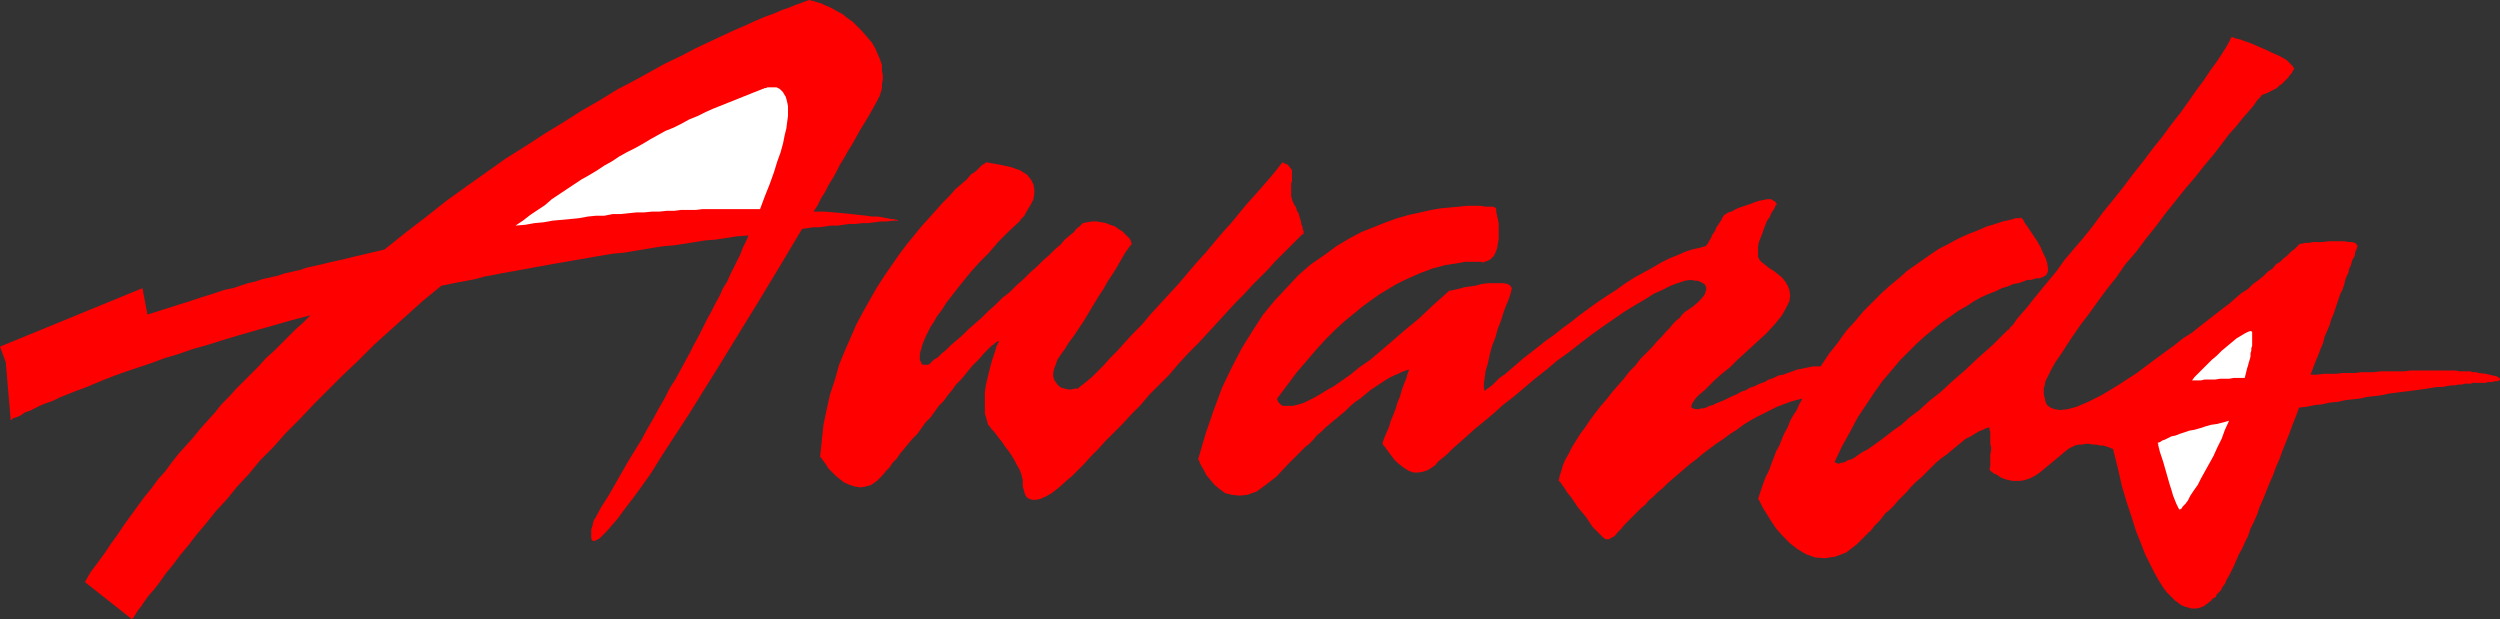 <?xml version="1.0" encoding="UTF-8" standalone="no"?>
<svg
   version="1.0"
   width="129.809mm"
   height="32.148mm"
   id="svg6"
   sodipodi:docname="Awards Title.wmf"
   xmlns:inkscape="http://www.inkscape.org/namespaces/inkscape"
   xmlns:sodipodi="http://sodipodi.sourceforge.net/DTD/sodipodi-0.dtd"
   xmlns="http://www.w3.org/2000/svg"
   xmlns:svg="http://www.w3.org/2000/svg">
  <rect width="100%" height="100%" fill="#333333" stroke="none"/>
  <sodipodi:namedview
     id="namedview6"
     pagecolor="#ffffff"
     bordercolor="#000000"
     borderopacity="0.25"
     inkscape:showpageshadow="2"
     inkscape:pageopacity="0.0"
     inkscape:pagecheckerboard="0"
     inkscape:deskcolor="#d1d1d1"
     inkscape:document-units="mm" />
  <defs
     id="defs1">
    <pattern
       id="WMFhbasepattern"
       patternUnits="userSpaceOnUse"
       width="6"
       height="6"
       x="0"
       y="0" />
  </defs>
  <path
     style="fill:#ff0000;fill-opacity:1;fill-rule:evenodd;stroke:none"
     d="m 159.661,41.525 h 2.101 l 1.939,0.162 1.778,0.162 1.616,0.162 1.454,0.162 1.454,0.162 1.131,0.162 h 1.131 l 0.97,0.162 0.808,0.162 0.808,0.162 h 0.485 l 0.485,0.162 h 0.323 l 0.162,0.162 h 0.162 -1.293 l -1.131,0.162 h -1.293 l -1.131,0.162 -1.293,0.162 h -1.131 l -1.293,0.162 h -1.131 l -1.293,0.162 -1.131,0.162 h -1.293 l -1.131,0.162 -1.131,0.162 h -1.131 l -1.131,0.162 -1.131,0.162 -4.525,7.594 -4.202,6.948 -3.878,6.301 -3.555,5.817 -3.232,5.17 -2.909,4.686 -2.747,4.201 -2.424,3.716 -2.101,3.393 -1.939,2.747 -1.778,2.424 -1.616,2.1 -1.293,1.777 -1.131,1.293 -0.97,1.131 -0.808,0.808 -0.646,0.646 -0.646,0.323 -0.323,0.162 h -0.323 l -0.162,-0.162 -0.162,-0.323 v -0.323 -0.485 -0.485 -0.485 l 0.162,-0.485 0.162,-0.485 v -0.323 l 0.162,-0.323 v -0.323 h 0.162 l 1.293,-2.424 1.454,-2.262 1.293,-2.262 1.293,-2.262 1.293,-2.262 1.293,-2.1 1.293,-2.1 1.131,-2.1 1.131,-1.939 1.131,-2.1 1.131,-1.939 0.97,-1.939 1.131,-1.777 0.97,-1.777 0.97,-1.777 0.97,-1.777 0.808,-1.616 0.97,-1.777 0.808,-1.616 0.808,-1.616 0.808,-1.454 0.808,-1.616 0.808,-1.454 0.646,-1.454 0.808,-1.293 0.646,-1.454 0.646,-1.293 0.646,-1.293 0.646,-1.293 0.485,-1.293 0.646,-1.293 0.485,-1.131 -2.262,0.162 -2.101,0.323 -2.101,0.323 -2.101,0.162 -1.939,0.323 -2.101,0.323 -2.101,0.323 -1.939,0.162 -2.101,0.323 -1.939,0.323 -1.939,0.323 -1.939,0.323 -1.939,0.162 -1.939,0.323 -1.939,0.323 -1.778,0.323 -1.939,0.323 -1.778,0.323 -1.939,0.323 -1.778,0.323 -1.778,0.323 -1.778,0.323 -1.778,0.323 -1.778,0.323 -1.778,0.323 -1.616,0.323 -1.778,0.323 -1.778,0.485 -1.616,0.323 -1.778,0.323 -1.616,0.323 -1.616,0.323 -3.555,2.908 -3.232,2.908 -3.232,2.908 -3.232,2.908 -3.07,3.07 -3.07,2.908 -2.909,2.908 -2.747,2.747 -2.747,2.908 -2.747,2.747 -2.424,2.747 -2.586,2.585 -2.262,2.747 -2.262,2.424 -2.101,2.585 -2.101,2.262 -1.939,2.424 -1.778,2.1 -1.616,2.1 -1.616,1.939 -1.454,1.939 -1.454,1.777 -1.131,1.616 -1.131,1.454 -1.131,1.293 -0.808,1.131 -0.646,0.969 -0.646,0.808 -0.485,0.808 -0.323,0.485 -0.162,0.162 -0.162,0.162 -9.211,-7.271 1.131,-1.939 1.454,-1.939 1.293,-1.777 1.293,-1.939 1.293,-1.777 1.293,-1.939 1.293,-1.777 1.293,-1.777 1.293,-1.777 1.454,-1.777 1.293,-1.777 1.454,-1.616 1.293,-1.777 1.293,-1.616 1.454,-1.616 1.454,-1.616 1.293,-1.616 1.454,-1.616 1.454,-1.616 1.293,-1.616 1.454,-1.454 1.454,-1.616 1.454,-1.454 1.454,-1.454 1.454,-1.454 1.454,-1.616 1.454,-1.293 1.454,-1.454 1.454,-1.454 1.454,-1.454 1.454,-1.293 1.454,-1.454 -3.717,0.969 -3.394,0.969 -3.394,0.969 -3.394,0.969 -3.232,0.969 -3.07,0.969 -2.909,0.808 -2.747,0.969 -2.747,0.808 -2.586,0.969 -2.424,0.808 -2.424,0.808 -2.262,0.808 -2.101,0.808 -1.939,0.808 -1.939,0.808 -1.778,0.646 -1.616,0.646 -1.616,0.646 -1.293,0.646 L 8.888,79.172 7.757,79.657 6.787,80.142 5.818,80.626 4.848,80.949 4.202,81.434 3.555,81.757 3.07,81.919 2.586,82.08 2.424,82.242 2.262,82.404 H 2.101 L 1.131,71.093 0,68.023 27.957,56.552 l 0.97,5.17 1.616,-0.485 1.454,-0.485 1.616,-0.485 1.454,-0.485 1.616,-0.485 1.454,-0.485 1.454,-0.485 1.616,-0.485 1.454,-0.485 1.454,-0.485 1.616,-0.323 1.454,-0.485 1.454,-0.485 1.454,-0.323 1.454,-0.485 1.454,-0.323 1.454,-0.323 1.454,-0.485 1.454,-0.323 1.454,-0.323 1.454,-0.485 1.454,-0.323 1.454,-0.323 1.293,-0.323 1.454,-0.323 1.454,-0.323 1.293,-0.323 1.293,-0.323 1.454,-0.323 1.293,-0.323 1.454,-0.323 1.293,-0.323 4.04,-3.232 4.202,-3.232 3.878,-3.07 4.04,-2.908 3.878,-2.747 3.878,-2.747 3.878,-2.424 3.717,-2.424 3.717,-2.262 3.555,-2.262 3.394,-1.939 3.394,-2.1 3.394,-1.777 3.232,-1.777 2.909,-1.616 3.07,-1.454 2.747,-1.454 2.747,-1.293 2.424,-1.131 2.424,-1.131 2.262,-0.969 2.101,-0.969 1.939,-0.808 1.778,-0.646 1.454,-0.646 1.454,-0.485 1.131,-0.485 0.97,-0.323 0.808,-0.323 0.485,-0.162 L 158.853,0 v 0 h 0.162 l 0.162,0.162 h 0.323 l 0.485,0.162 0.485,0.162 0.646,0.162 0.646,0.323 0.808,0.323 0.97,0.485 0.808,0.485 0.97,0.485 0.97,0.808 0.97,0.646 0.97,0.969 0.97,0.969 0.97,1.131 0.97,1.131 0.646,1.131 0.485,1.131 0.485,1.131 0.323,0.969 v 1.131 l 0.162,0.808 v 0.969 l -0.162,0.808 v 0.808 l -0.162,0.646 -0.162,0.485 -0.162,0.485 -0.162,0.323 -0.162,0.162 v 0.162 l -0.808,1.454 -0.808,1.454 -0.97,1.616 -0.808,1.293 -0.808,1.454 -0.808,1.454 -0.808,1.293 -0.808,1.454 -0.808,1.293 -0.646,1.293 -0.808,1.454 -0.808,1.293 -0.646,1.293 -0.808,1.293 -0.646,1.293 z"
     id="path1" />
  <path
     style="fill:#ff0000;fill-opacity:1;fill-rule:evenodd;stroke:none"
     d="m 193.435,31.83 v 0.162 l -0.323,0.162 -0.485,0.323 -0.485,0.485 -0.646,0.646 -0.97,0.646 -0.808,0.969 -1.131,0.969 -1.131,0.969 -1.131,1.293 -1.293,1.293 -1.293,1.454 -1.454,1.616 -1.454,1.616 -1.454,1.777 -1.454,1.777 -1.454,1.939 -1.454,2.1 -1.454,2.1 -1.454,2.262 -1.293,2.262 -1.454,2.585 -1.293,2.424 -1.131,2.585 -1.131,2.585 -1.131,2.747 -0.808,2.908 -0.97,2.908 -0.646,2.908 -0.646,3.07 -0.323,3.07 -0.323,3.07 v 0.162 l 0.323,0.323 0.323,0.485 0.485,0.646 0.485,0.808 0.646,0.646 0.808,0.808 0.808,0.646 0.808,0.646 1.131,0.485 0.97,0.323 1.131,0.162 0.97,-0.162 1.131,-0.323 1.131,-0.808 1.131,-1.131 0.646,-0.808 0.646,-0.646 0.646,-0.969 0.808,-0.808 0.646,-0.969 0.808,-0.969 0.808,-0.969 0.808,-0.969 0.97,-0.969 0.808,-1.131 0.808,-1.131 0.97,-0.969 0.808,-1.131 0.808,-1.131 0.97,-0.969 0.808,-1.131 0.808,-0.969 0.808,-1.131 0.97,-0.969 0.808,-0.969 0.646,-0.808 0.808,-0.969 0.808,-0.808 0.646,-0.646 0.646,-0.808 0.485,-0.485 0.646,-0.646 0.485,-0.485 0.485,-0.323 0.323,-0.323 0.323,-0.162 0.323,-0.162 v 0.162 l -0.162,0.323 -0.323,0.646 -0.162,0.646 -0.323,0.969 -0.323,0.969 -0.323,1.131 -0.323,1.293 -0.323,1.293 -0.323,1.454 -0.162,1.293 v 1.293 1.454 1.293 l 0.323,1.131 0.323,1.131 0.162,0.162 0.162,0.162 0.323,0.485 0.485,0.485 0.485,0.646 0.485,0.646 0.646,0.808 0.646,0.969 0.646,0.808 0.646,0.969 0.485,0.808 0.485,0.969 0.485,0.808 0.323,0.808 0.162,0.646 0.162,0.646 v 0.162 0.162 0.485 0.485 l 0.162,0.485 0.162,0.646 0.162,0.485 0.323,0.485 0.485,0.323 0.646,0.162 h 0.646 l 0.808,-0.162 1.131,-0.485 1.131,-0.646 1.454,-1.131 1.616,-1.454 0.97,-0.808 1.131,-1.131 1.131,-1.131 1.293,-1.454 1.454,-1.454 1.454,-1.616 1.616,-1.616 1.778,-1.777 1.778,-1.939 1.778,-1.777 1.778,-2.1 1.939,-1.939 1.939,-1.939 1.778,-2.1 1.939,-2.1 1.939,-1.939 1.939,-2.1 1.778,-1.939 1.778,-1.939 1.778,-1.939 1.778,-1.777 1.616,-1.777 1.616,-1.616 1.454,-1.454 1.293,-1.454 1.293,-1.293 1.131,-1.131 0.97,-0.969 0.808,-0.808 0.646,-0.646 0.485,-0.485 0.323,-0.162 v -0.162 0 -0.162 -0.323 l -0.162,-0.162 v -0.485 l -0.162,-0.323 -0.162,-0.485 v -0.323 l -0.162,-0.485 -0.162,-0.485 -0.162,-0.646 -0.323,-0.485 -0.162,-0.646 -0.323,-0.485 -0.323,-0.646 -0.162,-0.485 -0.162,-0.646 v -0.646 -0.485 -0.646 -0.646 l 0.162,-0.485 v -0.485 -0.646 -0.485 -0.485 l -0.162,-0.323 -0.323,-0.323 -0.323,-0.485 -0.485,-0.162 -0.485,-0.323 -0.162,0.162 -0.323,0.323 -0.485,0.646 -0.646,0.808 -0.808,0.969 -0.97,1.131 -1.131,1.293 -1.293,1.454 -1.454,1.616 -1.454,1.777 -1.454,1.777 -1.616,1.777 -1.778,2.1 -1.616,1.939 -1.778,1.939 -1.778,2.1 -1.778,2.1 -1.939,2.1 -1.778,1.939 -1.778,1.939 -1.616,1.939 -1.778,1.777 -1.616,1.777 -1.454,1.616 -1.454,1.454 -1.293,1.454 -1.131,1.131 -1.131,1.131 -0.97,0.808 -0.808,0.646 -0.646,0.485 -0.323,0.323 h -0.646 l -0.646,0.162 h -0.646 l -0.646,-0.162 -0.646,-0.162 -0.485,-0.323 -0.323,-0.323 -0.323,-0.485 -0.323,-0.485 -0.162,-0.646 v -0.646 l 0.162,-0.808 0.323,-0.808 0.323,-0.969 0.646,-0.969 0.808,-1.131 0.808,-1.293 0.97,-1.293 0.97,-1.454 0.97,-1.454 0.97,-1.616 0.97,-1.616 0.97,-1.616 0.97,-1.454 0.808,-1.454 0.97,-1.454 0.808,-1.293 0.646,-1.131 0.646,-1.131 0.485,-0.808 0.485,-0.646 0.323,-0.485 0.323,-0.323 v -0.323 l -0.162,-0.485 -0.162,-0.323 -0.485,-0.485 -0.485,-0.485 -0.485,-0.485 -0.808,-0.485 -0.646,-0.485 -0.97,-0.323 -0.808,-0.323 -0.808,-0.162 -0.97,-0.162 h -0.97 l -0.97,0.162 -0.808,0.162 v 0 l -0.323,0.323 -0.323,0.323 -0.646,0.485 -0.485,0.646 -0.808,0.646 -0.97,0.808 -0.808,0.969 -1.131,0.969 -1.131,1.131 -1.131,0.969 -1.293,1.293 -1.293,1.131 -1.293,1.293 -1.454,1.293 -1.293,1.293 -1.454,1.131 -1.293,1.293 -1.454,1.293 -1.293,1.293 -1.293,1.131 -1.293,1.131 -1.131,1.131 -1.131,0.969 -1.131,0.969 -0.97,0.969 -0.808,0.646 -0.808,0.808 -0.808,0.485 -0.485,0.485 -0.323,0.323 -0.323,0.162 h -0.162 -0.323 -0.162 -0.162 -0.162 l -0.323,-0.162 v -0.162 l -0.162,-0.323 -0.162,-0.323 v -0.323 -0.323 -0.485 l 0.162,-0.646 0.162,-0.485 0.162,-0.646 0.323,-0.808 0.323,-0.808 0.485,-0.969 0.485,-0.969 0.646,-0.969 0.646,-1.131 0.97,-1.293 0.808,-1.293 1.131,-1.454 1.131,-1.454 1.293,-1.616 1.454,-1.777 1.616,-1.777 1.778,-1.777 1.778,-2.1 2.101,-2.1 2.262,-2.1 V 43.141 l 0.323,-0.323 0.485,-0.485 0.323,-0.646 0.485,-0.808 0.485,-0.808 0.485,-0.969 0.162,-0.969 v -0.969 l -0.162,-0.969 -0.485,-0.969 -0.808,-0.969 -1.293,-0.808 -1.778,-0.646 -2.262,-0.485 z"
     id="path2" />
  <path
     style="fill:#ff0000;fill-opacity:1;fill-rule:evenodd;stroke:none"
     d="m 353.742,78.203 -0.646,1.131 -0.485,1.131 -0.646,0.969 -0.646,1.131 -0.485,1.293 -0.646,1.131 -0.485,1.131 -0.485,1.293 -0.646,1.131 -0.485,1.293 -0.485,1.293 -0.485,1.293 -0.646,1.293 -0.485,1.293 -0.485,1.454 -0.485,1.454 0.162,0.162 0.323,0.646 0.485,0.969 0.808,1.293 0.808,1.293 0.97,1.454 1.293,1.454 1.454,1.454 1.454,1.131 1.616,0.969 1.778,0.646 1.939,0.162 2.101,-0.323 2.101,-0.808 2.101,-1.616 2.262,-2.262 v -0.162 h 0.323 l 0.162,-0.323 0.323,-0.323 0.323,-0.485 0.485,-0.485 0.646,-0.646 0.485,-0.646 0.646,-0.808 0.808,-0.646 0.808,-0.808 0.808,-0.969 0.808,-0.808 0.97,-0.969 0.808,-0.969 0.97,-0.969 0.97,-0.808 0.97,-0.969 0.97,-0.969 0.97,-0.969 0.97,-0.808 1.131,-0.808 0.97,-0.808 0.97,-0.808 0.808,-0.646 0.97,-0.808 0.97,-0.485 0.808,-0.485 0.808,-0.485 0.808,-0.323 0.646,-0.323 0.646,-0.162 v 0.162 0.162 0.162 l 0.162,0.323 v 0.323 0.485 0.485 0.485 0.646 l 0.162,0.646 v 0.646 l -0.162,0.808 v 0.646 0.808 0.808 l -0.162,0.646 0.162,0.162 v 0.162 l 0.323,0.162 0.323,0.323 0.485,0.162 0.485,0.323 0.485,0.323 0.808,0.323 0.646,0.162 0.808,0.162 h 0.808 0.808 l 0.808,-0.162 0.97,-0.323 0.97,-0.485 0.97,-0.646 5.656,-4.686 0.646,-0.323 0.646,-0.323 0.646,-0.162 h 0.646 l 0.808,-0.162 h 0.646 l 0.808,0.162 h 0.646 l 0.646,0.162 h 0.646 l 0.485,0.162 0.485,0.162 0.485,0.162 0.323,0.162 h 0.162 v 0 l 0.97,3.878 0.808,3.555 0.97,3.232 0.97,2.908 0.808,2.585 0.97,2.424 0.808,2.1 0.97,1.939 0.808,1.616 0.808,1.454 0.808,1.293 0.808,1.131 0.808,0.808 0.808,0.808 0.646,0.485 0.646,0.485 0.808,0.323 0.646,0.162 0.485,0.162 h 0.646 0.485 l 0.646,-0.162 0.323,-0.162 0.485,-0.162 0.323,-0.323 0.323,-0.162 0.323,-0.323 0.323,-0.162 0.162,-0.323 h 0.162 v -0.162 0 l 0.323,-0.162 0.323,-0.162 0.162,-0.485 0.323,-0.323 0.485,-0.485 0.323,-0.646 0.485,-0.646 0.323,-0.808 0.485,-0.808 0.485,-0.969 0.485,-0.969 0.485,-1.131 0.485,-1.131 0.646,-1.131 0.485,-1.131 0.646,-1.293 0.485,-1.454 0.646,-1.293 0.646,-1.454 0.485,-1.454 0.646,-1.454 0.646,-1.616 0.646,-1.616 0.646,-1.454 0.646,-1.777 0.646,-1.454 0.646,-1.777 0.646,-1.616 0.646,-1.616 0.646,-1.777 0.646,-1.616 0.646,-1.777 1.454,-0.162 1.616,-0.323 1.454,-0.162 1.454,-0.323 1.616,-0.162 1.454,-0.323 1.454,-0.162 1.454,-0.162 1.454,-0.323 1.454,-0.162 1.293,-0.162 1.454,-0.323 1.293,-0.162 1.293,-0.162 1.293,-0.162 1.293,-0.162 1.131,-0.162 1.131,-0.162 0.97,-0.162 1.131,-0.162 h 0.97 l 0.808,-0.162 0.97,-0.162 h 0.646 l 0.808,-0.162 h 0.646 l 0.485,-0.162 h 0.485 0.485 0.323 l 0.162,-0.162 h 0.162 0.485 0.646 0.646 0.646 l 0.646,-0.162 h 0.646 l 0.646,-0.162 h 0.485 l 0.323,-0.162 0.162,-0.162 v -0.162 l -0.162,-0.162 -0.485,-0.323 -0.808,-0.162 -1.293,-0.323 -1.454,-0.162 -0.485,-0.162 h -0.646 l -0.485,-0.162 h -0.646 -0.646 -0.808 l -0.808,-0.162 h -0.808 -0.808 -0.97 -0.97 -0.97 -1.131 -0.97 -1.131 -1.131 l -1.131,0.162 h -1.131 -1.131 -1.131 -1.293 l -1.293,0.162 h -1.131 -1.293 l -1.293,0.162 h -1.131 -1.293 l -1.293,0.162 h -1.293 -1.131 l -1.293,0.162 h -1.293 l 0.485,-1.293 0.485,-1.293 0.485,-1.131 0.485,-1.293 0.485,-1.131 0.323,-1.293 0.485,-1.131 0.485,-1.131 0.323,-1.131 0.485,-1.131 0.323,-0.969 0.323,-0.969 0.323,-0.969 0.323,-0.969 0.485,-0.969 0.323,-0.969 0.162,-0.808 0.323,-0.808 0.323,-0.646 0.162,-0.808 0.323,-0.646 0.162,-0.646 0.162,-0.485 0.323,-0.485 0.162,-0.485 V 49.604 l 0.162,-0.485 0.162,-0.162 v -0.323 l 0.162,-0.162 v 0 -0.162 l -0.162,-0.323 -0.323,-0.323 -0.646,-0.162 h -0.646 l -0.808,-0.162 h -0.97 -1.131 -0.97 l -1.131,0.162 h -0.97 -0.97 l -0.808,0.162 h -0.808 l -0.485,0.162 h -0.485 v 0 l -0.162,0.162 v 0 l -0.162,0.162 -0.162,0.162 -0.323,0.323 -0.323,0.323 -0.485,0.323 -0.485,0.485 -0.485,0.485 -0.646,0.485 -0.646,0.646 -0.808,0.485 -0.646,0.808 -0.97,0.646 -0.808,0.808 -0.97,0.808 -1.131,0.808 -0.97,0.969 -1.293,0.808 -1.131,0.969 -1.293,1.131 -1.293,0.969 -1.454,1.131 -1.454,1.131 -1.454,1.131 -1.616,1.293 -1.778,1.131 -1.616,1.293 -1.778,1.293 -1.778,1.293 -1.939,1.454 -1.939,1.454 -3.717,2.424 -3.232,1.939 -2.586,1.293 -2.262,0.969 -1.778,0.485 -1.454,0.162 -1.131,-0.162 -0.808,-0.323 -0.646,-0.485 -0.323,-0.646 -0.162,-0.808 -0.162,-0.646 V 76.748 76.102 l 0.162,-0.323 v -0.162 l 0.162,-0.808 0.485,-0.969 0.646,-1.293 0.808,-1.454 1.131,-1.616 1.131,-1.777 1.293,-1.939 1.454,-2.1 1.616,-2.1 1.616,-2.262 1.778,-2.424 1.939,-2.424 1.778,-2.585 2.101,-2.424 1.939,-2.585 1.939,-2.424 1.939,-2.585 1.939,-2.424 1.939,-2.424 1.939,-2.262 1.778,-2.262 1.778,-2.1 1.616,-2.1 1.454,-1.939 1.454,-1.616 1.293,-1.616 1.131,-1.293 0.97,-1.131 0.646,-0.969 0.646,-0.646 0.323,-0.485 h 0.162 l 0.808,-0.323 0.646,-0.323 0.646,-0.323 0.646,-0.323 0.485,-0.485 0.485,-0.323 0.485,-0.485 0.485,-0.485 0.323,-0.323 0.323,-0.485 0.323,-0.323 0.162,-0.323 0.162,-0.323 0.162,-0.162 v -0.162 0 l -0.323,-0.485 -0.485,-0.485 -0.646,-0.646 -0.808,-0.485 -0.97,-0.485 -1.131,-0.485 -0.97,-0.485 -1.131,-0.485 -1.131,-0.485 -1.131,-0.485 -0.97,-0.323 -0.808,-0.323 -0.808,-0.162 -0.485,-0.162 -0.323,-0.162 h -0.162 l -0.485,0.969 -0.646,1.131 -0.808,1.293 -0.97,1.454 -1.293,1.777 -1.293,1.939 -1.454,1.939 -1.454,2.1 -1.616,2.262 -1.778,2.262 -1.778,2.424 -1.939,2.424 -1.939,2.585 -1.939,2.424 -1.939,2.585 -1.939,2.424 -2.101,2.585 -1.778,2.424 -1.939,2.424 -1.939,2.262 -1.778,2.1 -1.616,2.262 -1.616,1.939 -1.454,1.777 -1.454,1.777 -1.131,1.454 -1.131,1.293 -0.97,1.131 -0.646,0.969 -0.646,0.646 -0.323,0.485 h -0.162 l -2.909,2.908 -2.909,2.585 -2.586,2.424 -2.424,2.1 -2.262,2.1 -2.262,1.777 -1.939,1.777 -1.939,1.454 -1.616,1.454 -1.616,1.131 -1.454,1.131 -1.293,0.969 -1.131,0.808 -1.131,0.808 -0.97,0.485 -0.97,0.646 -0.646,0.485 -0.646,0.323 -0.646,0.162 -0.485,0.323 -0.485,0.162 h -0.323 l -0.323,0.162 h -0.323 -0.162 l -0.162,-0.162 h -0.162 v 0 l -0.162,-0.162 v 0 0 0 l 1.454,-3.07 1.616,-2.908 1.454,-2.747 1.616,-2.424 1.616,-2.424 1.616,-2.262 1.778,-2.1 1.616,-1.939 1.778,-1.777 1.616,-1.616 1.616,-1.454 1.778,-1.454 1.616,-1.293 1.616,-1.131 1.616,-1.131 1.454,-0.808 1.454,-0.969 1.454,-0.808 1.454,-0.646 1.293,-0.485 1.293,-0.646 1.131,-0.323 1.131,-0.485 0.97,-0.162 0.97,-0.323 0.808,-0.323 h 0.646 l 0.646,-0.162 0.485,-0.162 h 0.323 0.162 0.162 l 0.808,-0.323 0.485,-0.323 0.323,-0.646 v -0.808 l -0.162,-0.969 -0.323,-0.969 -0.485,-0.969 -0.485,-1.131 -0.646,-1.131 -0.646,-0.969 -0.646,-0.969 -0.646,-0.969 -0.485,-0.646 -0.323,-0.646 -0.323,-0.323 -0.162,-0.162 v 0 l -0.162,0.162 h -0.323 -0.485 l -0.485,0.162 -0.646,0.162 -0.646,0.162 -0.808,0.162 -0.97,0.323 -0.97,0.323 -1.131,0.323 -1.131,0.485 -1.131,0.485 -1.293,0.485 -1.454,0.646 -1.293,0.646 -1.454,0.808 -1.616,0.808 -1.454,0.969 -1.616,1.131 -1.616,1.131 -1.616,1.131 -1.616,1.454 -1.778,1.454 -1.616,1.454 -1.778,1.777 -1.778,1.777 -1.616,1.939 -1.778,1.939 -1.616,2.262 -1.778,2.262 -1.616,2.424 h -0.646 -0.808 l -0.808,0.162 -0.808,0.162 -0.808,0.162 -0.808,0.162 -0.808,0.323 -0.97,0.323 -0.808,0.323 -0.97,0.162 -0.97,0.485 -0.97,0.323 -0.808,0.485 -0.97,0.323 -0.97,0.485 -0.97,0.323 -0.808,0.485 -0.97,0.323 -0.808,0.485 -0.808,0.323 -0.97,0.485 -0.646,0.323 -0.808,0.323 -0.808,0.323 -0.646,0.323 -0.646,0.162 -0.646,0.323 -0.485,0.162 h -0.485 l -0.485,0.162 h -0.323 -0.323 l -0.485,-0.162 -0.323,-0.162 v -0.323 l 0.162,-0.485 0.323,-0.485 0.485,-0.646 0.646,-0.646 0.97,-0.808 0.97,-0.969 1.131,-1.131 1.293,-1.131 1.616,-1.293 1.454,-1.454 1.778,-1.616 1.939,-1.777 1.939,-1.777 1.778,-1.939 1.293,-1.616 0.808,-1.454 0.646,-1.293 0.162,-1.131 -0.162,-1.131 -0.323,-0.808 -0.485,-0.808 -0.646,-0.808 -0.808,-0.646 -0.808,-0.646 -0.808,-0.485 -0.808,-0.646 -0.646,-0.485 -0.485,-0.485 -0.323,-0.646 v -0.646 -0.646 -0.808 l 0.162,-0.808 0.323,-0.808 0.323,-0.808 0.323,-0.969 0.323,-0.808 0.323,-0.808 0.485,-0.646 0.323,-0.808 0.323,-0.485 0.323,-0.485 0.162,-0.485 0.162,-0.162 h 0.162 l -0.323,-0.646 -0.323,-0.162 -0.485,-0.323 h -0.808 l -0.808,0.162 -0.808,0.162 -0.97,0.323 -0.808,0.323 -0.97,0.323 -0.97,0.323 -0.808,0.323 -0.808,0.485 -0.646,0.162 -0.485,0.323 -0.323,0.162 v 0 l -0.323,0.485 -0.323,0.646 -0.323,0.485 -0.323,0.485 -0.323,0.485 -0.162,0.485 -0.323,0.485 -0.323,0.485 -0.162,0.485 -0.323,0.485 -0.162,0.323 -0.162,0.323 -0.162,0.162 -0.162,0.162 v 0.162 h -0.162 l -1.131,0.323 -1.454,0.323 -1.454,0.485 -1.454,0.646 -1.616,0.646 -1.616,0.808 -1.616,0.969 -1.778,0.969 -1.778,0.969 -1.778,1.131 -1.778,1.293 -1.778,1.131 -1.939,1.293 -1.778,1.293 -1.778,1.293 -1.616,1.293 -1.778,1.293 -1.616,1.293 -1.616,1.131 -1.616,1.293 -1.454,1.131 -1.454,1.131 -1.293,1.131 -1.131,0.969 -1.131,0.969 -0.97,0.646 -0.808,0.808 -0.646,0.646 -0.646,0.485 -0.485,0.323 -0.162,0.162 -0.162,0.162 -0.162,-0.646 v -0.808 l 0.162,-1.131 0.162,-1.293 0.485,-1.616 0.323,-1.616 0.485,-1.777 0.646,-1.616 0.485,-1.777 0.646,-1.616 0.485,-1.616 0.485,-1.293 0.485,-1.131 0.323,-0.969 0.162,-0.485 v -0.162 l 0.162,-0.646 -0.323,-0.485 -0.485,-0.323 -0.808,-0.162 h -0.97 -0.97 -1.131 l -1.293,0.162 -1.131,0.323 -1.131,0.162 -1.131,0.162 -1.131,0.323 -0.808,0.162 -0.646,0.162 h -0.323 l -0.162,0.162 -3.07,2.747 -2.747,2.585 -2.747,2.262 -2.424,2.1 -2.262,1.939 -2.101,1.777 -2.101,1.454 -1.778,1.454 -1.616,1.131 -1.616,1.131 -1.454,0.808 -1.293,0.808 -1.131,0.646 -0.97,0.485 -0.97,0.485 -0.97,0.323 -0.646,0.162 -0.646,0.162 h -0.646 -0.485 -0.485 -0.323 l -0.323,-0.162 -0.162,-0.162 -0.162,-0.162 -0.162,-0.162 -0.162,-0.162 v -0.162 l -0.162,-0.162 v -0.162 0 -0.162 l 1.939,-2.585 1.939,-2.585 1.939,-2.262 1.939,-2.262 1.778,-1.939 1.939,-1.939 1.778,-1.616 1.778,-1.454 1.778,-1.454 1.778,-1.293 1.616,-1.131 1.616,-0.969 1.616,-0.969 1.616,-0.808 1.454,-0.646 1.454,-0.646 1.293,-0.485 1.293,-0.485 1.293,-0.323 1.131,-0.323 1.131,-0.162 0.97,-0.162 0.97,-0.162 0.808,-0.162 h 0.808 0.646 0.646 0.485 0.323 0.323 l 0.162,0.162 v 0 l 0.97,-0.323 0.646,-0.323 0.646,-0.646 0.323,-0.646 0.323,-0.808 0.162,-0.969 0.162,-0.969 v -0.969 -0.969 -0.969 l -0.162,-0.969 -0.162,-0.646 -0.162,-0.808 v -0.485 l -0.162,-0.323 v 0 h -0.162 l -0.323,-0.162 h -0.646 -0.808 l -0.97,-0.162 h -1.293 -1.454 l -1.454,0.162 -1.778,0.162 -1.778,0.162 -1.939,0.323 -2.101,0.485 -2.262,0.485 -2.262,0.646 -2.262,0.808 -2.424,0.969 -2.424,0.969 -2.424,1.293 -2.424,1.454 -2.424,1.777 -2.586,1.777 -2.424,2.1 -2.262,2.424 -2.424,2.585 -2.262,2.747 -2.101,3.232 -2.101,3.393 -1.939,3.716 -1.939,4.039 -1.616,4.363 -1.616,4.686 -1.454,5.009 0.162,0.162 0.162,0.485 0.323,0.646 0.485,0.808 0.485,0.969 0.808,0.969 0.808,0.969 0.97,0.808 1.131,0.808 1.293,0.323 1.454,0.162 1.616,-0.162 1.778,-0.646 1.778,-1.293 2.101,-1.616 2.262,-2.424 v 0 l 0.162,-0.162 0.323,-0.323 0.323,-0.323 0.323,-0.323 0.485,-0.485 0.485,-0.485 0.646,-0.646 0.646,-0.646 0.808,-0.646 0.808,-0.808 0.646,-0.808 0.97,-0.808 0.808,-0.808 0.97,-0.808 0.97,-0.808 0.97,-0.808 0.97,-0.808 0.97,-0.969 0.97,-0.808 0.97,-0.646 0.97,-0.808 0.97,-0.808 0.97,-0.646 0.97,-0.646 0.97,-0.646 0.808,-0.485 0.97,-0.485 0.808,-0.323 0.646,-0.323 0.808,-0.323 0.646,-0.162 v 0.162 l -0.162,0.323 -0.162,0.485 -0.162,0.646 -0.323,0.808 -0.323,0.808 -0.323,0.969 -0.323,1.131 -0.485,1.131 -0.323,1.131 -0.485,1.293 -0.485,1.131 -0.323,1.131 -0.485,1.131 -0.485,1.131 -0.323,0.969 v 0.162 l 0.162,0.323 0.323,0.323 0.323,0.485 0.485,0.646 0.485,0.646 0.485,0.646 0.646,0.646 0.808,0.646 0.646,0.485 0.808,0.485 0.97,0.323 h 0.808 l 0.97,-0.162 0.97,-0.323 0.97,-0.646 v 0 l 0.485,-0.323 0.485,-0.646 0.808,-0.646 0.97,-0.808 1.131,-1.131 1.293,-1.131 1.454,-1.293 1.616,-1.454 1.778,-1.454 1.939,-1.616 1.778,-1.616 2.101,-1.616 2.101,-1.777 2.101,-1.777 2.262,-1.777 2.101,-1.777 2.262,-1.616 2.262,-1.777 2.101,-1.616 2.262,-1.616 2.101,-1.454 2.101,-1.454 2.101,-1.293 1.939,-1.131 1.778,-1.131 1.778,-0.808 1.616,-0.808 1.293,-0.485 1.454,-0.485 1.131,-0.162 0.97,0.162 v 0 h 0.162 0.323 l 0.323,0.162 0.323,0.162 0.323,0.162 0.323,0.162 0.162,0.323 0.162,0.323 v 0.485 l -0.162,0.485 -0.162,0.485 -0.646,0.808 -0.808,0.808 -0.97,0.808 -1.454,0.969 -0.162,0.162 -0.162,0.162 -0.323,0.323 -0.323,0.485 -0.646,0.485 -0.646,0.646 -0.646,0.808 -0.808,0.808 -0.808,0.969 -0.97,0.969 -0.97,1.131 -1.131,1.131 -1.131,1.131 -0.97,1.293 -1.131,1.131 -1.131,1.454 -1.131,1.293 -1.131,1.293 -1.131,1.454 -1.131,1.293 -1.131,1.454 -0.97,1.293 -0.97,1.454 -0.97,1.293 -0.808,1.293 -0.808,1.293 -0.646,1.293 -0.646,1.131 -0.485,1.131 -0.323,1.131 -0.323,0.969 -0.162,0.808 v 0.162 l 0.323,0.323 0.323,0.485 0.485,0.646 0.485,0.808 0.808,0.969 0.646,0.969 0.646,0.969 0.808,0.969 0.808,0.969 0.646,0.969 0.646,0.969 0.646,0.646 0.646,0.646 0.485,0.485 0.323,0.323 0.485,0.323 h 0.646 l 0.485,-0.323 0.646,-0.323 0.485,-0.646 0.808,-0.808 0.646,-0.808 0.97,-0.969 0.323,-0.323 0.323,-0.323 0.485,-0.485 0.485,-0.485 0.646,-0.646 0.808,-0.646 0.646,-0.808 0.97,-0.808 0.808,-0.808 0.97,-0.808 0.97,-0.969 1.131,-0.969 1.131,-0.969 1.131,-0.969 1.131,-0.969 1.293,-0.969 1.131,-0.969 1.293,-0.969 1.293,-0.969 1.454,-0.969 1.293,-0.969 1.293,-0.808 1.293,-0.969 1.293,-0.808 1.454,-0.808 1.293,-0.646 1.293,-0.646 1.293,-0.646 1.293,-0.485 1.293,-0.485 1.131,-0.323 z"
     id="path3" />
  <path
     style="fill:#ffffff;fill-opacity:1;fill-rule:evenodd;stroke:none"
     d="m 149.157,41.04 h -1.293 -1.131 -1.293 -1.131 -1.293 -1.293 -1.293 -1.293 -1.293 l -1.293,0.162 h -1.454 -1.454 l -1.293,0.162 h -1.454 l -1.454,0.162 h -1.454 l -1.616,0.162 h -1.454 l -1.616,0.162 -1.454,0.162 h -1.616 l -1.616,0.323 h -1.616 l -1.616,0.162 -1.778,0.323 -1.616,0.162 -1.778,0.162 -1.778,0.162 -1.778,0.323 -1.778,0.162 -1.778,0.323 -1.939,0.162 1.454,-0.969 1.454,-1.131 1.454,-0.969 1.454,-0.969 1.293,-1.131 1.454,-0.969 1.454,-0.969 1.454,-0.969 1.454,-0.969 1.454,-0.808 1.616,-0.969 1.454,-0.969 1.454,-0.808 1.454,-0.969 1.454,-0.808 1.616,-0.808 1.454,-0.808 1.616,-0.969 1.454,-0.808 1.454,-0.808 1.616,-0.646 1.616,-0.808 1.454,-0.808 1.616,-0.646 1.616,-0.808 1.454,-0.646 1.616,-0.646 1.616,-0.646 1.616,-0.646 1.616,-0.646 1.616,-0.646 1.616,-0.646 v 0 h 0.162 l 0.162,-0.162 h 0.162 0.162 l 0.323,-0.162 h 0.323 0.323 0.323 0.323 0.485 l 0.323,0.162 0.323,0.162 0.323,0.323 0.323,0.323 0.162,0.323 0.323,0.485 0.162,0.485 0.162,0.646 0.162,0.808 v 0.969 0.969 l -0.162,1.131 -0.162,1.293 -0.323,1.293 -0.323,1.616 -0.485,1.777 -0.646,1.777 -0.646,2.1 -0.808,2.262 -0.97,2.424 z"
     id="path4" />
  <path
     style="fill:#ffffff;fill-opacity:1;fill-rule:evenodd;stroke:none"
     d="m 437.451,82.565 -1.131,0.323 -1.293,0.323 -1.131,0.162 -1.131,0.323 -0.97,0.323 -1.131,0.323 -0.97,0.162 -0.97,0.323 -0.97,0.323 -0.808,0.323 -0.808,0.162 -0.646,0.323 -0.646,0.323 -0.485,0.162 -0.485,0.323 -0.485,0.162 0.162,0.162 v 0.323 l 0.162,0.646 0.162,0.646 0.323,0.969 0.323,0.969 0.323,1.131 0.323,1.131 0.323,1.131 0.323,1.131 0.323,0.969 0.323,1.131 0.323,0.808 0.323,0.808 0.323,0.646 0.162,0.323 0.162,0.162 0.323,-0.162 0.323,-0.485 0.485,-0.485 0.485,-0.646 0.485,-0.969 0.646,-0.969 0.808,-1.131 0.646,-1.293 0.808,-1.454 0.808,-1.454 0.808,-1.454 0.808,-1.777 0.808,-1.616 0.646,-1.777 z"
     id="path5" />
  <path
     style="fill:#ffffff;fill-opacity:1;fill-rule:evenodd;stroke:none"
     d="m 440.521,74.163 0.162,-0.646 0.162,-0.646 0.162,-0.646 0.162,-0.485 0.162,-0.646 0.162,-0.485 0.162,-0.646 v -0.646 l 0.162,-0.485 v -0.485 l 0.162,-0.485 V 67.216 66.731 66.246 65.923 65.438 65.115 l -0.323,-0.162 -0.485,0.162 -0.646,0.323 -0.808,0.485 -0.808,0.485 -0.97,0.808 -0.97,0.808 -0.97,0.808 -0.97,0.969 -0.97,0.808 -0.97,0.969 -0.808,0.808 -0.808,0.808 -0.808,0.808 -0.485,0.646 v 0 h 0.162 0.323 0.323 0.485 0.485 l 0.646,-0.162 h 0.646 0.646 0.808 l 0.97,-0.162 h 0.808 0.97 l 0.97,-0.162 h 1.131 z"
     id="path6" />
</svg>
